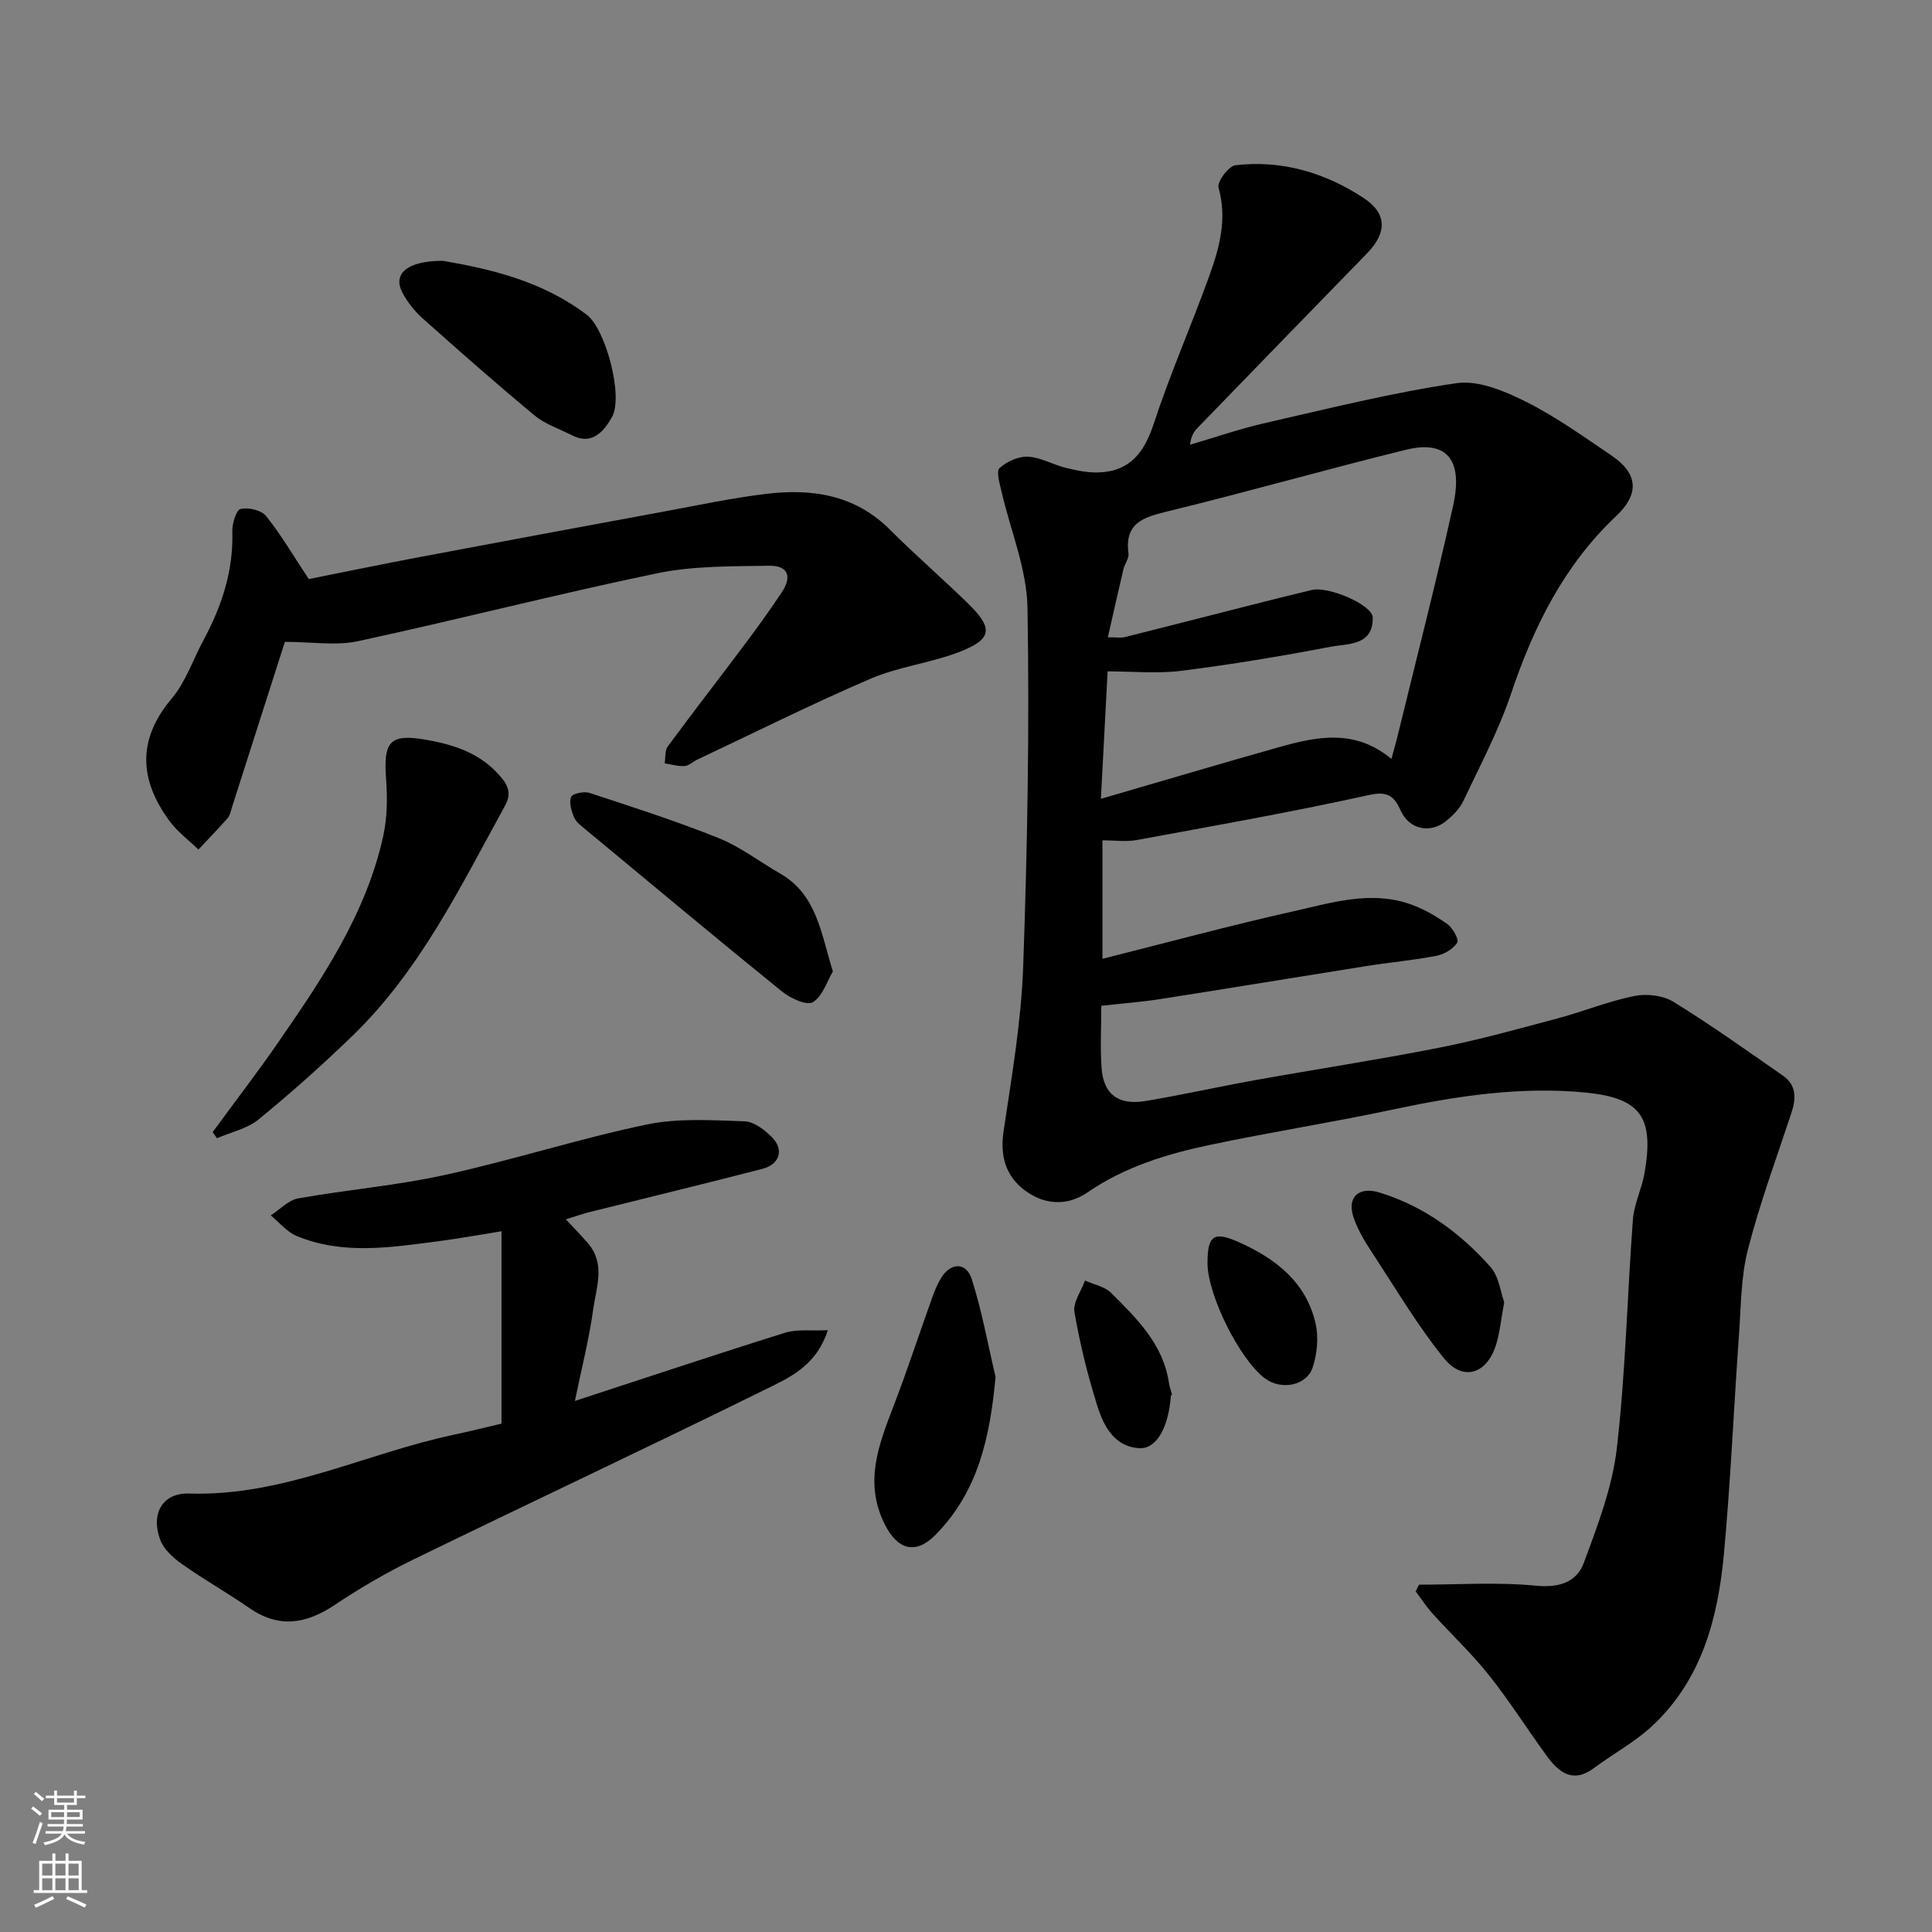 <svg enable-background="new 0 0 400 400" viewBox="0 0 400 400" xmlns="http://www.w3.org/2000/svg"><rect x="0" y="0" width="400" height="400" fill="#808080" stroke="none"/><g fill="#010000"><path d="m293.79 328.09c8.08 0 16.22-.57 24.22.21 4.84.47 8.43-.75 9.9-4.73 2.86-7.72 5.91-15.66 6.84-23.75 1.82-15.7 2.14-31.57 3.33-47.36.24-3.18 1.8-6.24 2.37-9.43 2.1-11.79-.78-15.73-12.3-16.84-13.31-1.28-26.57.71-39.69 3.51-12.59 2.69-25.33 4.67-37.92 7.33-8.94 1.89-17.64 4.52-25.36 9.83-4.28 2.95-9.12 2.61-13.19-.55-3.83-2.97-4.96-7.07-4.21-12.09 1.68-11.33 3.66-22.72 4.06-34.13.87-24.74 1.32-49.52.89-74.27-.14-8.08-3.56-16.09-5.4-24.15-.37-1.6-1.11-4.11-.39-4.76 1.5-1.35 3.92-2.46 5.88-2.36 2.65.14 5.2 1.66 7.87 2.32 2.22.54 4.54 1.03 6.8.94 6.49-.23 9.44-4.16 11.4-10.14 3.39-10.34 7.81-20.35 11.5-30.6 2.1-5.83 3.72-11.78 1.89-18.23-.34-1.19 2.09-4.46 3.5-4.63 9.63-1.13 18.58 1.54 26.57 6.8 4.91 3.23 4.78 7.24.65 11.48-11.71 12.02-23.4 24.06-35.07 36.11-.75.78-1.35 1.71-1.54 3.47 5.18-1.51 10.29-3.29 15.54-4.49 13.17-3 26.31-6.3 39.65-8.25 4.52-.66 9.92 1.63 14.3 3.82 6.24 3.11 11.99 7.25 17.79 11.18 5.49 3.72 5.8 7.93.93 12.53-10.79 10.18-17.07 22.86-21.74 36.73-2.58 7.66-6.43 14.9-9.89 22.24-.74 1.58-2.13 2.97-3.5 4.1-3.3 2.74-7.67 1.83-9.43-2.03-1.42-3.11-2.71-4.17-6.71-3.28-15.91 3.52-31.97 6.35-48 9.3-2.21.41-4.56.06-7.08.06v24.53c13.23-3.32 26.39-6.89 39.68-9.87 7.75-1.74 15.66-4.22 23.69-1.56 2.83.93 5.53 2.48 7.98 4.19 1.15.8 2.51 3.25 2.1 3.9-.83 1.32-2.7 2.41-4.31 2.72-4.81.93-9.71 1.36-14.55 2.13-14.19 2.25-28.36 4.6-42.56 6.82-3.88.61-7.81.9-12.27 1.4 0 4.33-.25 8.64.06 12.9.41 5.45 3.49 7.75 9.12 6.81 7.55-1.26 15.04-2.95 22.58-4.3 12.69-2.28 25.44-4.22 38.08-6.71 8.27-1.63 16.43-3.9 24.59-6.08 5.33-1.42 10.5-3.55 15.89-4.64 2.55-.52 5.93-.16 8.1 1.17 7.77 4.78 15.21 10.1 22.7 15.31 2.84 1.97 2.75 4.74 1.75 7.76-3.11 9.39-6.55 18.71-9 28.27-1.45 5.65-1.42 11.71-1.84 17.6-1.08 15.13-1.73 30.29-3.12 45.38-1.24 13.37-4.62 26.19-14.98 35.75-3.57 3.29-7.98 5.65-11.9 8.58-4.37 3.26-7.28.95-9.79-2.48-4.04-5.53-7.7-11.36-11.96-16.71-3.59-4.52-7.84-8.51-11.72-12.8-1.28-1.42-2.33-3.05-3.48-4.58.23-.48.46-.93.7-1.38zm-65.86-162.7c12.73-3.7 24.71-7.27 36.74-10.66 7.88-2.22 15.82-3.93 23.41 2.4.54-1.99.97-3.5 1.34-5.02 3.85-15.81 7.93-31.57 11.44-47.45 2.12-9.61-1.42-13.61-9.84-11.53-16.42 4.05-32.7 8.7-49.14 12.71-5.04 1.23-9.1 2.33-8.24 8.76.13 1.01-.77 2.12-1.04 3.22-1.07 4.52-2.08 9.06-3.23 14.12 1.88 0 2.71.16 3.46-.02 8.37-2.09 16.72-4.25 25.08-6.37 4.57-1.16 9.14-2.32 13.73-3.41 3.4-.81 12.53 3.08 12.57 5.72.1 5.89-5.2 5.37-8.76 6.05-10.26 1.97-20.58 3.68-30.94 4.98-4.94.62-10.03.11-15.19.11-.45 8.78-.9 17.27-1.39 26.39z"/><path d="m117.15 252.45c1.7 1.83 3.2 3.35 4.59 4.97 3.67 4.26 1.71 9.12 1.08 13.65-.86 6.21-2.43 12.32-3.79 18.98 14.82-4.84 29.11-9.62 43.48-14.11 2.55-.8 5.49-.37 8.88-.54-2.43 7.57-8.21 9.94-13.29 12.45-24.15 11.9-48.52 23.34-72.72 35.13-5.55 2.71-10.93 5.87-16.07 9.3-5.91 3.94-11.53 4.9-17.66.66-4.55-3.15-9.4-5.88-13.92-9.08-1.83-1.29-3.81-3.05-4.55-5.04-1.99-5.33.36-9.78 6-9.6 19.38.62 36.47-8.29 54.75-12.17 3.31-.7 6.59-1.53 9.9-2.3 0-13.32 0-26.27 0-39.83-4.51.72-8.76 1.5-13.04 2.06-9.84 1.28-19.75 2.89-29.34-1.07-2.04-.84-3.61-2.81-5.39-4.27 1.88-1.21 3.62-3.15 5.65-3.52 10.12-1.81 20.44-2.66 30.46-4.87 13.96-3.07 27.63-7.48 41.61-10.41 6.56-1.38 13.56-.91 20.35-.69 1.97.06 4.21 1.79 5.73 3.34 2.5 2.56 1.57 5.58-2.02 6.51-11.96 3.1-23.97 5.99-35.95 8.99-1.51.4-2.96.91-4.74 1.46z"/><path d="m58.98 132.89c-3.52 11.01-7.23 22.62-10.94 34.21-.25.77-.38 1.68-.88 2.25-1.96 2.24-4.05 4.37-6.08 6.54-2.03-1.97-4.38-3.7-6.02-5.95-6.22-8.5-6.7-16.81.51-25.35 2.88-3.41 4.37-7.99 6.54-12.01 3.78-7.03 6.23-14.36 5.99-22.5-.05-1.63.77-4.46 1.69-4.69 1.6-.4 4.32.23 5.3 1.45 3.09 3.84 5.6 8.16 8.84 13.05 6.54-1.3 14.32-2.92 22.12-4.4 16.99-3.21 33.98-6.36 50.98-9.5 7.22-1.33 14.42-2.88 21.69-3.75 9.43-1.12 18.31.2 25.52 7.41 5.27 5.27 10.92 10.15 16.25 15.36 5.26 5.14 4.92 7.41-2.11 10.06-5.9 2.23-12.39 2.98-18.16 5.46-12.12 5.21-23.94 11.12-35.88 16.75-.89.42-1.71 1.26-2.6 1.32-1.35.09-2.74-.34-4.12-.56.19-1.18 0-2.64.63-3.49 5.34-7.24 10.85-14.35 16.25-21.55 2.54-3.4 5.02-6.85 7.36-10.38 2.19-3.29 1.28-5.55-2.64-5.49-7.75.13-15.68.01-23.21 1.57-20.71 4.3-41.21 9.59-61.89 14.05-4.57.98-9.51.14-15.14.14z"/><path d="m44.03 234.39c4.5-6.15 9.15-12.19 13.49-18.46 9.19-13.29 18.27-26.7 21.82-42.82.84-3.84.89-7.97.59-11.92-.56-7.5.71-9.31 7.99-8.08 6.04 1.02 11.85 2.85 16.08 8.12 1.74 2.17 1.51 3.85.54 5.62-9.22 16.76-17.6 34.12-31.62 47.66-6.22 6.01-12.7 11.8-19.4 17.27-2.35 1.92-5.7 2.62-8.6 3.88-.3-.41-.6-.84-.89-1.27z"/><path d="m172.44 201.12c-1.2 2.02-2.1 5.11-4.14 6.37-1.24.76-4.64-.79-6.37-2.19-13.65-11.05-27.13-22.32-40.65-33.53-.89-.74-1.97-1.51-2.4-2.5-.57-1.33-1.11-3.1-.64-4.28.28-.71 2.69-1.2 3.83-.82 8.96 2.94 17.96 5.83 26.7 9.34 4.49 1.8 8.46 4.88 12.71 7.32 7.62 4.36 8.47 12.3 10.96 20.29z"/><path d="m206.12 285.07c-1.14 12.39-3.56 23.71-12.44 32.71-4.14 4.2-7.88 3.07-10.52-2.22-4.32-8.66-1.23-16.44 1.84-24.45 2.86-7.43 5.33-15.01 8.02-22.52.49-1.37 1.06-2.75 1.82-3.99 1.96-3.23 5.19-3.36 6.34.2 2.12 6.61 3.34 13.5 4.94 20.27z"/><path d="m91.71 54c9.32 1.61 20.41 4.03 29.81 11.2 3.87 2.95 7.6 16.88 5.18 21.16-1.59 2.8-4.04 5.97-8.36 3.73-2.58-1.33-5.49-2.27-7.67-4.08-7.85-6.51-15.51-13.26-23.13-20.06-1.68-1.5-3.19-3.39-4.24-5.39-1.98-3.77.81-6.56 8.41-6.56z"/><path d="m311.43 269.6c-.67 3.59-.9 6.4-1.75 9-1.94 5.96-6.82 7.42-10.73 2.61-5.19-6.41-9.46-13.57-13.98-20.5-1.84-2.82-3.81-5.73-4.8-8.88-1.3-4.14 1.32-6.21 5.48-4.92 9.17 2.84 16.65 8.33 22.91 15.36 1.78 1.98 2.1 5.24 2.87 7.33z"/><path d="m250 261.49c0-5.87 1.38-6.63 6.74-4.2 7.58 3.43 13.71 8.29 15.64 16.74.65 2.85.32 6.23-.59 9.04-1.24 3.83-6.48 4.81-9.83 2.36-5.24-3.82-11.96-17.29-11.96-23.94z"/><path d="m242.65 288.69c-.06.09-.23.22-.24.36-.48 6.44-2.93 10.97-6.5 10.78-5.25-.29-7.43-4.63-8.75-8.84-1.99-6.32-3.58-12.81-4.71-19.34-.34-1.99 1.4-4.34 2.19-6.53 1.83.83 4.08 1.24 5.41 2.57 5.33 5.3 10.79 10.63 11.97 18.64.12.79.41 1.55.63 2.36z"/></g><path d="m6.44 374.46.42-.45c.65.47 1.27.95 1.85 1.44l-.45.49c-.65-.56-1.25-1.06-1.82-1.48m.93 7.33-.63-.26c.55-1.36 1.05-2.8 1.52-4.33.19.1.38.19.59.27-.46 1.29-.95 2.73-1.48 4.32m-.38-10.38.44-.42c.43.34 1.01.82 1.74 1.44l-.49.49c-.53-.51-1.09-1.01-1.69-1.51m2.5.35h1.72v-1.04h.59v1.04h3.52v-1.04h.59v1.04h1.75v.53h-1.75v1.42h-2.03v.97h3.22v2.03h-3.24c0 .35-.01.66-.03.93h3.32v.53h-3.37c-.03.27-.08.58-.15.94h3.96v.53h-3.71c.67.92 1.93 1.48 3.79 1.68-.13.24-.23.44-.29.59-2.13-.38-3.48-1.08-4.04-2.12-.43.97-1.77 1.72-4.03 2.23-.09-.19-.2-.37-.33-.55 2.1-.42 3.37-1.03 3.81-1.83h-3.36v-.53h3.58c.08-.29.13-.61.16-.94h-3.33v-.53h3.39c.02-.27.04-.58.04-.93h-3.23v-2.03h3.25v-.97h-2.07v-1.42h-1.73zm1.12 3.44v1h2.65c.01-.3.02-.44.01-.4v-.25-.35zm1.19-2h3.52v-.91h-3.52zm4.71 2h-2.63v.59c0 .15-.01.28-.01.4h2.64z" fill="#fafbfa"/><path d="m13.56 383.74h.63v1.52h2.72v6.07h1.13v.6h-11.06v-.6h1.13v-6.07h2.73v-1.52h.63v1.52h2.1v-1.52zm-2.69 8.83.38.56c-1.24.63-2.53 1.25-3.85 1.85-.1-.21-.21-.42-.34-.63 1.36-.55 2.63-1.15 3.81-1.78m-2.13-4.27h2.1v-2.45h-2.1zm0 3.04h2.1v-2.46h-2.1zm2.72-3.04h2.1v-2.45h-2.1zm0 3.04h2.1v-2.46h-2.1zm6.07 3.6c-1.41-.71-2.7-1.3-3.86-1.78l.35-.56c1.45.62 2.75 1.19 3.88 1.72zm-1.25-9.09h-2.1v2.45h2.1zm-2.09 5.49h2.1v-2.46h-2.1z" fill="#fafbfa"/></svg>
